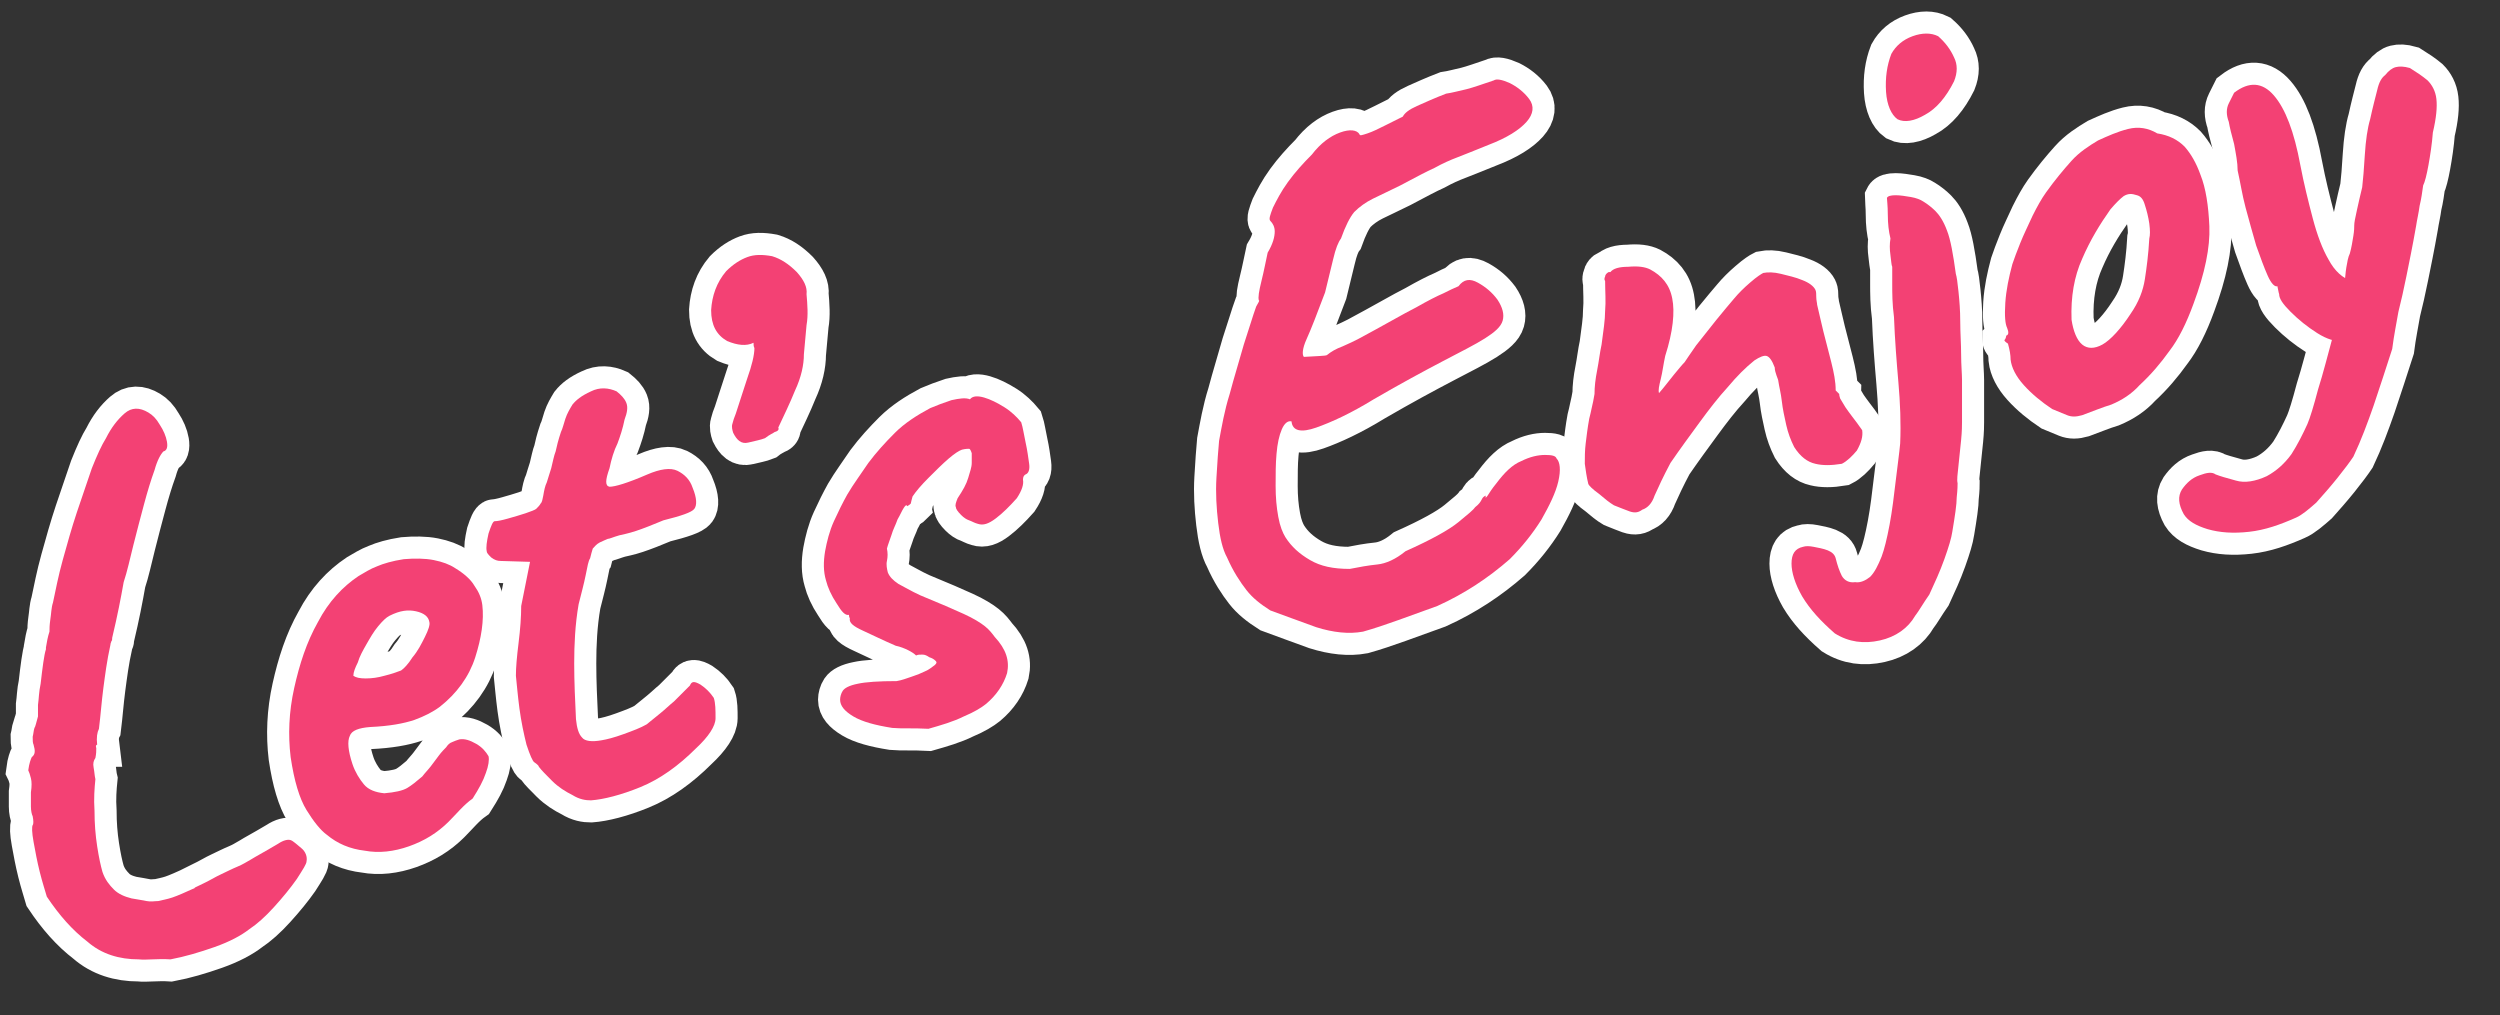 <?xml version="1.0" encoding="utf-8"?>
<!-- Generator: Adobe Illustrator 26.0.0, SVG Export Plug-In . SVG Version: 6.00 Build 0)  -->
<svg version="1.1" id="レイヤー_1" xmlns="http://www.w3.org/2000/svg" xmlns:xlink="http://www.w3.org/1999/xlink" x="0px"
	 y="0px" viewBox="0 0 283 114.9" style="enable-background:new 0 0 283 114.9;" xml:space="preserve">
<rect x="0" y="0" width="283" height="114.9" fill="#333333" stroke="none"/>
<style type="text/css">
	.st0{fill:#F34174;}
	.st1{fill:none;stroke:#FFFFFF;stroke-width:5;stroke-miterlimit:10;}
</style>
<g>
	<g>
		<path class="st0" d="M15.7,108.6c-2.2,0-4.2-0.6-5.8-2c-1.7-1.3-3.2-3-4.6-5.1c-0.2-0.7-0.5-1.6-0.8-2.8c-0.3-1.2-0.5-2.3-0.7-3.4
			s-0.2-1.7-0.1-1.9c0.1-0.1,0.1-0.5,0-1c-0.1-0.2-0.2-0.6-0.2-1.1s0-1.1,0-1.6c0.1-0.7,0.1-1.2,0-1.6s-0.2-0.7-0.3-0.9
			c0.1-0.8,0.3-1.3,0.4-1.5C4,85.4,4,85,3.8,84.3c-0.1-0.2-0.1-0.5-0.1-0.9c0.1-0.4,0.1-0.7,0.2-1c0.1-0.1,0.2-0.6,0.4-1.3
			c0-0.2,0-0.6,0-1.3c0.1-0.7,0.1-1.5,0.3-2.4c0.1-0.9,0.2-1.7,0.3-2.4c0.1-0.7,0.2-1.2,0.3-1.5v-0.2c0.1-0.6,0.2-1.2,0.4-1.8
			c0-0.3,0-0.7,0.1-1.4c0.1-0.6,0.1-1.3,0.3-1.9c0.3-1.4,0.6-3,1.1-4.8s1-3.6,1.6-5.4c0.6-1.8,1.2-3.5,1.7-5
			c0.6-1.5,1.1-2.6,1.6-3.4c0.6-1.2,1.3-2.1,2.1-2.8c0.8-0.7,1.7-0.7,2.7-0.1c0.5,0.3,0.9,0.7,1.3,1.4c0.4,0.6,0.7,1.3,0.8,1.9
			c0.1,0.6,0,1-0.4,1.1c-0.3,0.3-0.7,1-1,2.1c-0.4,1.1-0.8,2.4-1.2,3.9c-0.4,1.5-0.8,3-1.2,4.6s-0.7,3-1.1,4.2
			c-0.3,1.7-0.7,3.8-1.3,6.3c0,0.2,0,0.3-0.1,0.4c0,0.1-0.1,0.2-0.1,0.4c-0.4,1.8-0.6,3.4-0.8,4.9s-0.3,3-0.5,4.6
			c-0.2,0.4-0.3,1-0.2,1.8c-0.1,0-0.2,0.1-0.1,0.4c0,0.3,0,0.6-0.1,1.1c-0.2,0.3-0.3,0.6-0.2,1.1s0.1,0.9,0.2,1.3
			c-0.1,1-0.2,2.2-0.1,3.6c0,1.4,0.1,2.7,0.3,4s0.4,2.2,0.6,2.9c0.3,0.9,0.8,1.5,1.3,2s1.2,0.8,2,1c0.6,0.1,1.2,0.2,1.7,0.3
			c0.5,0.1,0.9,0,1.3,0c0.4-0.1,1-0.2,1.6-0.4c0.6-0.2,1.5-0.6,2.6-1.1H22c0.6-0.3,1.3-0.6,2-1s1.4-0.7,2-1s1.2-0.5,1.7-0.8
			s0.9-0.5,1.2-0.7c1.1-0.6,1.9-1.1,2.6-1.5c0.6-0.4,1.1-0.5,1.4-0.4s0.7,0.5,1.2,0.9s0.7,1,0.6,1.5c0,0.3-0.4,0.9-1.1,2
			c-0.7,1-1.6,2.1-2.6,3.2c-1,1.1-1.9,1.9-2.8,2.5c-0.9,0.7-2.2,1.4-3.9,2c-1.7,0.6-3.4,1.1-5,1.4C17.8,108.5,16.6,108.7,15.7,108.6
			z"/>
		<path class="st0" d="M50.8,93c-1.3,1.3-2.8,2.2-4.5,2.8c-1.7,0.6-3.4,0.8-5,0.5c-1.7-0.2-3.1-0.8-4.3-1.8
			c-0.7-0.5-1.5-1.5-2.3-2.8s-1.4-3.3-1.8-6c-0.3-2.5-0.2-5.1,0.4-7.8s1.4-5.2,2.7-7.5c1.2-2.3,2.8-4,4.6-5.2
			c0.7-0.4,1.3-0.8,2.1-1.1c0.7-0.3,1.7-0.6,3-0.8c1.2-0.1,2.4-0.1,3.4,0.1c1,0.2,1.8,0.5,2.4,0.9c1,0.6,1.8,1.3,2.2,2
			c0.5,0.7,0.8,1.4,0.9,2.2c0.2,1.7-0.1,3.7-0.8,5.9c-0.7,2.2-2.1,4.1-4,5.6c-0.8,0.6-1.8,1.1-2.9,1.5c-1.2,0.4-2.8,0.7-5,0.8
			c-1.3,0.1-2.1,0.4-2.3,1c-0.3,0.6-0.2,1.7,0.3,3.2c0.3,0.9,0.8,1.7,1.3,2.3c0.5,0.6,1.3,0.9,2.3,1c1.2-0.1,2.1-0.3,2.6-0.6
			c0.5-0.3,1-0.7,1.7-1.3c0.3-0.4,0.7-0.8,1-1.2s0.6-0.8,0.9-1.2c0.3-0.4,0.6-0.7,0.8-0.9c0.2-0.3,0.4-0.5,0.7-0.6
			c0.2-0.1,0.5-0.2,0.8-0.3c0.6-0.1,1.2,0.1,1.9,0.5s1.1,0.9,1.4,1.4c0.1,0.4,0,1.1-0.3,1.9c-0.3,0.9-0.8,1.8-1.5,2.9
			C52.5,91.1,51.7,92.1,50.8,93z M45.4,75.9c0.3-0.2,0.8-0.7,1.3-1.5c0.6-0.7,1-1.5,1.4-2.3s0.6-1.4,0.5-1.7c-0.1-0.6-0.6-1-1.5-1.2
			s-1.8-0.1-3,0.5c-0.4,0.2-0.8,0.6-1.3,1.2s-0.9,1.3-1.3,2c-0.4,0.7-0.8,1.4-1,2.1c-0.3,0.6-0.5,1.1-0.5,1.5
			c0.3,0.2,0.7,0.3,1.4,0.3s1.4-0.1,2.1-0.3C44.3,76.3,44.9,76.1,45.4,75.9z"/>
		<path class="st0" d="M66.9,90.6c-0.6,0-1.3-0.1-2.1-0.6c-0.8-0.4-1.6-0.9-2.3-1.6s-1.2-1.2-1.5-1.6c0-0.1-0.2-0.3-0.5-0.5
			c-0.2-0.1-0.5-0.8-0.9-2c-0.3-1.2-0.6-2.6-0.8-4.1s-0.3-2.8-0.4-3.7c0-0.9,0.1-2.1,0.3-3.7s0.3-3,0.3-4.2l1-5l-3.3-0.1
			c-0.4,0-0.7-0.1-1.1-0.4c-0.3-0.3-0.5-0.5-0.5-0.7c-0.1-0.4,0-1.1,0.2-2c0.3-0.9,0.5-1.4,0.7-1.4c0.3,0,0.8-0.1,1.5-0.3
			s1.4-0.4,2-0.6s1.1-0.4,1.2-0.5c0.2-0.2,0.4-0.4,0.5-0.6c0.2-0.2,0.2-0.5,0.3-0.9c0.1-0.6,0.2-1.1,0.4-1.5
			c0.1-0.4,0.3-0.9,0.5-1.6c0.2-0.8,0.3-1.4,0.5-1.9c0.1-0.5,0.3-1.3,0.6-2.2c0.2-0.4,0.3-0.9,0.5-1.5s0.5-1.1,0.8-1.6
			c0.4-0.5,1-1,2.1-1.5c1-0.5,2-0.4,2.9,0c0.5,0.4,0.9,0.8,1.1,1.3s0.1,1.1-0.2,1.9c-0.2,1-0.5,1.9-0.8,2.7C69.5,51,69.2,52,69,53
			c-0.5,1.4-0.5,2,0,2.1c0.6,0,2-0.4,4.3-1.4c1.4-0.6,2.6-0.8,3.4-0.4c0.8,0.4,1.4,1,1.7,1.9c0.5,1.2,0.5,2,0.2,2.4
			s-1.5,0.8-3.5,1.3c-1.2,0.5-2.2,0.9-3.1,1.2s-1.5,0.4-1.9,0.5C69.4,60.8,69,61,68.8,61c-0.2,0.1-0.5,0.2-0.9,0.4s-0.6,0.5-0.8,0.7
			c-0.1,0.3-0.2,0.7-0.3,1.1c-0.2,0.3-0.3,0.9-0.5,1.9s-0.5,2.1-0.8,3.3C65.1,70.7,65,73,65,75.1s0.1,4.2,0.2,6.3
			c0.1,1,0.3,1.7,0.7,2.1c0.3,0.4,1.1,0.5,2.2,0.3c0.6-0.1,1.4-0.3,2.5-0.7c1.1-0.4,1.9-0.7,2.6-1.1c0.5-0.4,1-0.8,1.6-1.3
			c0.5-0.4,1-0.9,1.5-1.3c0.4-0.4,1-1,1.8-1.8c0.2-0.5,0.5-0.5,1.2-0.1c0.6,0.4,1.1,0.9,1.5,1.5c0.2,0.6,0.2,1.4,0.2,2.3
			s-0.8,2.1-2.2,3.4c-2,2-4.1,3.5-6.3,4.4S68.3,90.5,66.9,90.6z"/>
		<path class="st0" d="M86.6,49.6c-0.5,0.2-1.1,0.3-1.9,0.5S83.4,49.8,83,49c-0.1-0.3-0.2-0.7-0.1-1c0.1-0.4,0.2-0.7,0.4-1.2
			c0.4-1.2,0.8-2.5,1.3-4c0.5-1.4,0.8-2.6,0.8-3.4c-0.1-0.2-0.1-0.4-0.1-0.6c-0.8,0.4-1.8,0.3-3-0.2c-1.2-0.7-1.8-1.8-1.8-3.5
			c0.1-1.6,0.6-3.1,1.7-4.4c0.8-0.8,1.6-1.3,2.4-1.6c0.8-0.3,1.7-0.3,2.8-0.1c1,0.3,1.9,0.9,2.8,1.8c0.8,0.9,1.2,1.7,1.1,2.5
			c0.1,1.2,0.2,2.4,0,3.5c-0.1,1.1-0.2,2.2-0.3,3.3c0,1.2-0.3,2.6-1,4.1c-0.6,1.5-1.3,2.9-1.9,4.2c0.1,0.2,0,0.4-0.4,0.5
			C87.6,49,87.1,49.2,86.6,49.6z"/>
		<path class="st0" d="M101,82.4c-1.9-0.3-3.4-0.7-4.4-1.3c-1-0.6-1.5-1.2-1.5-1.9c0-0.3,0.1-0.7,0.3-1c0.2-0.3,0.7-0.6,1.7-0.8
			c0.9-0.2,2.4-0.3,4.4-0.3c0.6-0.1,1.1-0.3,1.7-0.5s1.1-0.4,1.5-0.6c0.5-0.2,0.8-0.5,1.1-0.7c0.2-0.2,0.3-0.3,0.1-0.5
			c-0.2-0.2-0.4-0.3-0.7-0.4c-0.3-0.2-0.5-0.3-0.8-0.3s-0.5,0-0.7,0.1c-0.2-0.2-0.5-0.4-0.9-0.6s-0.9-0.4-1.4-0.5
			c-1.4-0.6-2.6-1.2-3.7-1.7s-1.6-0.9-1.5-1.4c-0.1-0.2-0.1-0.3-0.1-0.4c-0.4,0.1-0.8-0.3-1.4-1.3c-0.6-0.9-1-1.8-1.2-2.6
			c-0.3-1-0.3-2.1-0.1-3.3c0.2-1.1,0.5-2.3,1-3.4c0.5-1.1,1-2.1,1.5-3c0.7-1.2,1.6-2.4,2.4-3.6c0.9-1.2,1.9-2.3,3-3.4
			c1.1-1.1,2.5-2,4-2.8c0.7-0.3,1.5-0.6,2.4-0.9c0.9-0.2,1.6-0.3,2.1-0.1c0.3-0.4,0.9-0.4,1.6-0.2s1.5,0.6,2.3,1.1s1.4,1.1,1.9,1.7
			c0.2,0.6,0.3,1.4,0.5,2.3c0.2,0.9,0.3,1.7,0.4,2.4s-0.1,1.1-0.4,1.2c-0.2,0.1-0.3,0.3-0.3,0.6c0.1,0.5-0.1,1.2-0.7,2.1
			c-0.8,0.9-1.6,1.7-2.4,2.3s-1.4,0.8-2,0.6c-0.4-0.1-0.7-0.3-1-0.4c-0.3-0.1-0.6-0.3-0.9-0.6c-0.4-0.4-0.6-0.7-0.6-0.9
			c-0.1-0.2,0-0.5,0.2-1c0.6-0.9,1-1.6,1.2-2.3s0.4-1.2,0.4-1.7s0-0.8,0-1.1c-0.1-0.3-0.2-0.5-0.3-0.5c-0.1,0-0.4,0-0.8,0.1
			c-0.3,0.1-0.8,0.4-1.5,1s-1.5,1.4-2.3,2.2s-1.4,1.5-1.8,2.1c-0.1,0.4-0.2,0.7-0.2,0.8c-0.1,0.1-0.2,0.2-0.4,0.3
			c-0.1-0.2-0.2-0.1-0.4,0.2s-0.4,0.8-0.7,1.3c-0.2,0.6-0.5,1.1-0.7,1.8c-0.2,0.6-0.4,1.1-0.5,1.5c0.1,0.5,0.1,0.9,0,1.4
			c-0.1,0.4,0,0.9,0.1,1.3c0.2,0.5,0.6,0.9,1.2,1.3c0.6,0.3,1.4,0.8,2.5,1.3c2.2,0.9,3.8,1.6,4.9,2.1s1.9,1,2.4,1.4s0.8,0.8,1.1,1.2
			c1.3,1.4,1.7,2.7,1.4,4.1c-0.4,1.3-1.2,2.5-2.4,3.5c-0.5,0.4-1.3,0.9-2.5,1.4c-1.2,0.6-2.6,1-4,1.4
			C103.3,82.4,102.1,82.5,101,82.4z"/>
		<path class="st0" d="M154.3,71.5c-1.6,0.3-3.4,0.1-5.3-0.5c-1.9-0.7-3.6-1.3-5.2-1.9c-1.1-0.7-2-1.4-2.7-2.3s-1.5-2.1-2.2-3.7
			c-0.5-0.9-0.8-2.2-1-3.9s-0.3-3.4-0.2-5.1c0.1-1.8,0.2-3.1,0.3-4.2c0.3-1.6,0.6-3.4,1.2-5.3c0.5-1.9,1.1-3.8,1.6-5.6
			c0.6-1.8,1-3.2,1.4-4.3c0.3-0.5,0.4-0.7,0.3-0.7c-0.1-0.3,0-1,0.3-2.2s0.5-2.3,0.7-3.2c0.6-1,0.8-1.8,0.8-2.4
			c0-0.5-0.2-0.9-0.5-1.2c-0.2-0.2,0-0.7,0.3-1.5c0.4-0.8,0.9-1.8,1.7-2.9s1.7-2.1,2.7-3.1c1-1.3,2.1-2.1,3.2-2.5
			c1.1-0.4,1.9-0.3,2.2,0.2c0,0.2,0.3,0.1,0.9-0.1c0.6-0.2,1.2-0.5,2-0.9s1.4-0.7,2-1c0.2-0.4,0.7-0.8,1.6-1.2
			c0.9-0.4,2-0.9,3.3-1.4c0.7-0.1,1.4-0.3,2.3-0.5c0.8-0.2,1.9-0.6,3.1-1c0.3-0.2,0.9-0.1,1.8,0.3c0.8,0.4,1.6,1,2.2,1.8
			c0.6,0.8,0.5,1.7-0.3,2.6c-0.8,0.9-2.2,1.8-4.3,2.6c-1.5,0.6-2.7,1.1-3.5,1.4s-1.7,0.7-2.6,1.2c-0.9,0.4-2.2,1.1-3.9,2
			c-1.2,0.6-2.3,1.1-3.1,1.5s-1.5,0.9-2.1,1.5c-0.5,0.6-1,1.6-1.5,3c-0.3,0.4-0.6,1.1-0.9,2.4c-0.3,1.2-0.6,2.5-0.9,3.7
			c-0.9,2.4-1.6,4.2-2.1,5.3s-0.5,1.8-0.3,2c1.5-0.1,2.4-0.1,2.6-0.2c0.5-0.4,1-0.7,1.8-1c0.7-0.3,1.3-0.6,1.7-0.8
			c3-1.6,5.2-2.9,6.6-3.6c1.4-0.8,2.4-1.3,3.1-1.6c0.6-0.3,1.2-0.6,1.7-0.8c0.6-0.8,1.3-0.9,2.2-0.4c0.9,0.5,1.6,1.1,2.2,1.9
			c0.6,0.9,0.8,1.7,0.6,2.4s-0.9,1.3-2,2s-2.7,1.5-4.8,2.6s-4.7,2.5-7.8,4.3c-2.6,1.6-4.8,2.6-6.5,3.2c-1.7,0.6-2.7,0.4-2.8-0.7
			c-0.4-0.1-0.8,0.2-1.1,0.9s-0.5,1.6-0.6,2.8c-0.1,1.1-0.1,2.3-0.1,3.6s0.1,2.4,0.3,3.5s0.5,1.8,0.8,2.3c0.7,1.1,1.6,1.9,2.8,2.6
			s2.6,1,4.5,1c1-0.2,2.1-0.4,3.1-0.5s2.1-0.6,3.2-1.5c2.9-1.3,4.9-2.4,6-3.3s1.7-1.4,1.9-1.7c0.4-0.3,0.6-0.6,0.7-0.8
			c0.1-0.2,0.2-0.4,0.5-0.5c-0.1,0.3,0,0.3,0.2,0s0.5-0.8,1-1.4c0.9-1.2,1.8-2.1,2.8-2.5c1-0.5,1.9-0.7,2.7-0.7s1.2,0.1,1.3,0.4
			c0.4,0.4,0.5,1.3,0.2,2.6s-1,2.7-1.9,4.3c-1,1.6-2.2,3.1-3.6,4.5c-2.4,2.1-5.1,3.9-8.2,5.3C159.6,69.7,156.8,70.8,154.3,71.5z"/>
		<path class="st0" d="M208.5,52.5c-1.2,0.2-2.2,0.2-3,0c-0.9-0.2-1.7-0.8-2.4-1.9c-0.4-0.8-0.7-1.6-0.9-2.5s-0.4-1.8-0.5-2.7
			s-0.3-1.6-0.4-2.3c0-0.1-0.1-0.3-0.2-0.6s-0.2-0.6-0.2-0.9c-0.3-0.8-0.6-1.2-0.9-1.3c-0.3-0.1-0.8,0.1-1.4,0.5c-1,0.8-2,1.8-3,3
			c-1.1,1.2-2.1,2.5-3.2,4c-1.1,1.5-2.2,3-3.3,4.6c-0.8,1.5-1.4,2.8-1.8,3.7c-0.3,0.9-0.8,1.4-1.4,1.6c-0.4,0.3-0.8,0.4-1.4,0.2
			c-0.5-0.2-1.1-0.4-1.8-0.7c-0.5-0.3-1-0.7-1.7-1.3c-0.7-0.5-1.1-0.9-1.2-1.1c-0.2-0.8-0.3-1.6-0.4-2.3c0-0.7,0-1.5,0.1-2.3
			s0.2-1.7,0.4-2.8c0.1-0.4,0.2-0.8,0.3-1.3c0.1-0.4,0.2-0.9,0.3-1.5c0-0.8,0.1-1.7,0.3-2.7s0.3-2,0.5-2.9c0.2-1.5,0.4-2.8,0.4-3.8
			c0.1-1.1,0-2.2,0-3.4c-0.1-0.1-0.1-0.3,0-0.5c0-0.2,0.2-0.4,0.4-0.5h0.1h0.1c0.3-0.4,1-0.6,2-0.6c1.1-0.1,1.9,0,2.5,0.3
			c1.3,0.7,2.2,1.7,2.5,3.3c0.3,1.5,0.1,3.7-0.8,6.5c-0.2,0.9-0.3,1.8-0.5,2.6s-0.3,1.3-0.2,1.6c0.7-0.8,1.2-1.5,1.7-2.1
			s0.9-1.1,1.2-1.4c0.2-0.3,0.6-0.9,1.3-1.9c0.7-0.9,1.5-1.9,2.3-2.9s1.5-1.8,2-2.4c0.5-0.6,1.1-1.2,1.8-1.8c0.8-0.7,1.3-1,1.5-1.1
			c0.5-0.1,1.2-0.1,2,0.1s1.7,0.4,2.4,0.7c0.8,0.3,1.3,0.7,1.5,1.1c0.1,0.2,0.1,0.5,0.1,0.8c0,0.4,0.1,0.7,0.1,0.9
			c0.2,0.8,0.4,1.8,0.7,3s0.6,2.3,0.9,3.5c0.3,1.2,0.5,2.2,0.5,3.2c0.1,0.1,0.3,0.3,0.4,0.4c0,0.1,0,0.2,0.1,0.5
			c0.2,0.3,0.4,0.7,0.6,1c0.2,0.3,0.5,0.7,0.8,1.1c0.3,0.4,0.7,0.9,1.1,1.5c0.1,0.7-0.1,1.4-0.6,2.3
			C209.7,51.6,209.1,52.2,208.5,52.5z"/>
		<path class="st0" d="M216.8,69.7c-0.8,1.4-2.2,2.4-4,2.8s-3.5,0.2-5.1-0.8c-1.6-1.4-2.8-2.7-3.7-4.2c-0.8-1.4-1.2-2.7-1.2-3.7
			c0-1.1,0.4-1.7,1.3-1.9c0.3-0.1,0.7-0.1,1.2,0s1.1,0.2,1.6,0.4s0.8,0.5,0.9,0.9c0.2,0.8,0.4,1.4,0.7,2c0.3,0.5,0.8,0.8,1.5,0.7
			c0.6,0.1,1.2-0.2,1.7-0.6c0.5-0.5,0.9-1.3,1.3-2.3c0.3-0.8,0.6-2,0.9-3.6s0.5-3.3,0.7-5s0.4-3.1,0.5-4.2c0.1-2.3,0-4.6-0.2-6.9
			c-0.2-2.3-0.4-4.8-0.5-7.4c-0.2-1.5-0.2-2.7-0.2-3.8c0-1.1,0-1.7,0-1.9c-0.1-0.2-0.1-0.6-0.2-1.3c-0.1-0.7-0.1-1.3,0-1.9
			c-0.2-0.8-0.3-1.7-0.3-2.7s-0.1-1.7-0.1-1.9c0.1-0.2,0.4-0.3,1-0.3c0.5,0,1.1,0.1,1.7,0.2c0.6,0.1,1.1,0.3,1.4,0.5
			c0.5,0.3,1,0.7,1.4,1.1s0.9,1.1,1.3,2.2c0.4,1,0.7,2.7,1,4.9c0.1,0.3,0.2,1,0.3,2c0.1,1,0.2,2.1,0.2,3.4c0,1.3,0.1,2.5,0.1,3.7
			s0.1,2.2,0.1,2.9c0,0.8,0,1.7,0,2.7s0,1.7,0,2.1c0,0.3,0,1-0.1,2s-0.2,2-0.3,2.9c-0.1,1-0.2,1.6-0.1,2c0,0.2,0,0.7-0.1,1.6
			c0,0.8-0.2,2.1-0.5,3.9c-0.1,0.7-0.4,1.7-0.9,3.1c-0.5,1.4-1.1,2.7-1.7,4C217.7,68.3,217.2,69.2,216.8,69.7z M214.8,13.5
			c-0.7-0.5-1.2-1.6-1.3-3.1c-0.1-1.6,0.1-3,0.6-4.3c0.5-0.9,1.3-1.6,2.4-2c1.1-0.4,2.1-0.4,2.9,0c0.8,0.7,1.4,1.5,1.8,2.4
			c0.4,0.8,0.4,1.7,0,2.7c-0.9,1.8-2,3.1-3.3,3.8C216.7,13.7,215.6,13.9,214.8,13.5z"/>
		<path class="st0" d="M235.7,47c-0.7,0.2-1.2,0.2-1.7,0s-1-0.4-1.7-0.7c-1.2-0.8-2.3-1.7-3.2-2.7s-1.4-2-1.5-2.9
			c0-0.5-0.1-1.1-0.3-1.8c-0.3-0.2-0.4-0.3-0.4-0.4c0.1-0.1,0.2-0.3,0.2-0.5c0.3-0.1,0.3-0.4,0.1-0.9c-0.2-0.4-0.3-1.3-0.2-2.8
			s0.4-2.9,0.8-4.4c0.2-0.6,0.5-1.4,0.9-2.4s0.9-2,1.4-3.1c0.5-1,1-1.9,1.5-2.6c1-1.4,2-2.6,2.9-3.6s2-1.7,3-2.3
			c1.1-0.5,2.2-1,3.4-1.3s2.3-0.1,3.3,0.5c1.3,0.2,2.3,0.7,3.1,1.5c0.7,0.8,1.3,1.8,1.8,3.2c0.6,1.5,0.9,3.5,1,5.8
			c0.1,2.4-0.5,5.3-1.8,8.8c-0.8,2.2-1.7,4-2.7,5.3c-1,1.4-2.1,2.7-3.4,3.9c-0.9,1-2,1.7-3.2,2.2C238,46.1,236.8,46.6,235.7,47z
			 M241.2,35.5c0.9-1.3,1.4-2.6,1.6-3.9c0.2-1.3,0.4-2.8,0.5-4.6c0.1-0.4,0.1-0.9,0-1.7c-0.1-0.7-0.3-1.5-0.5-2.1
			c-0.2-0.7-0.5-1-0.9-1.1c-0.6-0.2-1-0.2-1.5,0.1c-0.4,0.3-0.9,0.8-1.5,1.5c-1.2,1.7-2.3,3.5-3.2,5.6c-0.9,2-1.3,4.3-1.2,6.9
			c0.2,1.3,0.6,2.3,1.2,2.8c0.6,0.5,1.4,0.5,2.3,0S240.1,37.2,241.2,35.5z"/>
		<path class="st0" d="M259.9,58.6c-1.8,0.8-3.5,1.4-5.3,1.6c-1.8,0.2-3.3,0.1-4.7-0.3c-1.3-0.4-2.2-0.9-2.7-1.7
			c-0.6-1.1-0.7-2-0.2-2.8c0.5-0.7,1.1-1.3,2-1.6c0.8-0.3,1.4-0.4,1.8-0.1c0.5,0.2,1.2,0.4,2.3,0.7c1,0.3,2.2,0.1,3.5-0.5
			c1.1-0.6,2-1.4,2.8-2.5c0.7-1.1,1.3-2.3,1.8-3.4c0.3-0.7,0.7-2,1.2-3.9c0.6-1.9,1.1-3.9,1.7-6.1c0.6-2.2,1-4.2,1.3-6.1
			c0.1-0.5,0.1-1,0.2-1.6s0.2-1.2,0.4-1.6c0.2-0.7,0.3-1.4,0.4-2s0.1-1,0.1-1.2c0-0.3,0.1-0.8,0.3-1.7c0.2-0.9,0.4-1.8,0.6-2.6
			c0.1-0.8,0.2-2.1,0.3-3.7c0.1-1.6,0.3-3,0.6-4c0.3-1.4,0.6-2.5,0.8-3.3c0.2-0.9,0.5-1.4,0.9-1.7c0.4-0.5,0.8-0.8,1.2-0.9
			c0.4-0.1,0.9-0.1,1.6,0.1c0.8,0.5,1.4,0.9,2,1.4c0.5,0.5,0.9,1.2,1,2.1s0,2.1-0.4,3.8c-0.1,1.3-0.3,2.6-0.5,3.7s-0.4,1.9-0.6,2.3
			c-0.1,0.7-0.2,1.5-0.4,2.3c-0.1,0.8-0.3,1.6-0.4,2.3c-0.4,2.3-0.8,4.2-1.1,5.7c-0.3,1.5-0.6,2.8-0.9,4c-0.2,1.2-0.5,2.6-0.7,4.2
			c-0.7,2.2-1.4,4.3-2.1,6.4c-0.7,2-1.4,3.9-2.3,5.8c-0.4,0.6-1,1.4-1.8,2.4s-1.6,1.9-2.4,2.8C261.4,57.6,260.6,58.3,259.9,58.6z
			 M265.2,38.6c-0.8,0.1-1.8-0.2-2.9-0.9s-2.1-1.5-3-2.4s-1.3-1.5-1.3-2c-0.1-0.3-0.1-0.5-0.2-0.9c-0.3,0.1-0.7-0.3-1.1-1.2
			c-0.4-0.9-0.8-2-1.3-3.4c-0.4-1.4-0.8-2.8-1.2-4.3c-0.4-1.5-0.6-2.9-0.9-4.2c0-0.9-0.2-1.9-0.4-3c-0.3-1.1-0.5-1.9-0.6-2.5
			c-0.3-0.8-0.3-1.5,0-2.1s0.5-1,0.6-1.2c1.7-1.3,3.2-1.2,4.5,0.3s2.3,4.1,3,7.9c0.4,2.1,0.9,4.1,1.4,6s1.1,3.5,1.8,4.7
			c0.7,1.3,1.6,2.1,2.6,2.4c0.4,0.1,0.7,0.5,0.7,1.2c0.1,0.7,0,1.5-0.2,2.3s-0.4,1.6-0.7,2.3C265.8,38.2,265.5,38.5,265.2,38.6z"/>
	</g>
	<g>
		<path class="st1" d="M15.7,108.6c-2.2,0-4.2-0.6-5.8-2c-1.7-1.3-3.2-3-4.6-5.1c-0.2-0.7-0.5-1.6-0.8-2.8c-0.3-1.2-0.5-2.3-0.7-3.4
			s-0.2-1.7-0.1-1.9c0.1-0.1,0.1-0.5,0-1c-0.1-0.2-0.2-0.6-0.2-1.1s0-1.1,0-1.6c0.1-0.7,0.1-1.2,0-1.6s-0.2-0.7-0.3-0.9
			c0.1-0.8,0.3-1.3,0.4-1.5C4,85.4,4,85,3.8,84.3c-0.1-0.2-0.1-0.5-0.1-0.9c0.1-0.4,0.1-0.7,0.2-1c0.1-0.1,0.2-0.6,0.4-1.3
			c0-0.2,0-0.6,0-1.3c0.1-0.7,0.1-1.5,0.3-2.4c0.1-0.9,0.2-1.7,0.3-2.4c0.1-0.7,0.2-1.2,0.3-1.5v-0.2c0.1-0.6,0.2-1.2,0.4-1.8
			c0-0.3,0-0.7,0.1-1.4c0.1-0.6,0.1-1.3,0.3-1.9c0.3-1.4,0.6-3,1.1-4.8s1-3.6,1.6-5.4c0.6-1.8,1.2-3.5,1.7-5
			c0.6-1.5,1.1-2.6,1.6-3.4c0.6-1.2,1.3-2.1,2.1-2.8c0.8-0.7,1.7-0.7,2.7-0.1c0.5,0.3,0.9,0.7,1.3,1.4c0.4,0.6,0.7,1.3,0.8,1.9
			c0.1,0.6,0,1-0.4,1.1c-0.3,0.3-0.7,1-1,2.1c-0.4,1.1-0.8,2.4-1.2,3.9c-0.4,1.5-0.8,3-1.2,4.6s-0.7,3-1.1,4.2
			c-0.3,1.7-0.7,3.8-1.3,6.3c0,0.2,0,0.3-0.1,0.4c0,0.1-0.1,0.2-0.1,0.4c-0.4,1.8-0.6,3.4-0.8,4.9s-0.3,3-0.5,4.6
			c-0.2,0.4-0.3,1-0.2,1.8c-0.1,0-0.2,0.1-0.1,0.4c0,0.3,0,0.6-0.1,1.1c-0.2,0.3-0.3,0.6-0.2,1.1s0.1,0.9,0.2,1.3
			c-0.1,1-0.2,2.2-0.1,3.6c0,1.4,0.1,2.7,0.3,4s0.4,2.2,0.6,2.9c0.3,0.9,0.8,1.5,1.3,2s1.2,0.8,2,1c0.6,0.1,1.2,0.2,1.7,0.3
			c0.5,0.1,0.9,0,1.3,0c0.4-0.1,1-0.2,1.6-0.4c0.6-0.2,1.5-0.6,2.6-1.1H22c0.6-0.3,1.3-0.6,2-1s1.4-0.7,2-1s1.2-0.5,1.7-0.8
			s0.9-0.5,1.2-0.7c1.1-0.6,1.9-1.1,2.6-1.5c0.6-0.4,1.1-0.5,1.4-0.4s0.7,0.5,1.2,0.9s0.7,1,0.6,1.5c0,0.3-0.4,0.9-1.1,2
			c-0.7,1-1.6,2.1-2.6,3.2c-1,1.1-1.9,1.9-2.8,2.5c-0.9,0.7-2.2,1.4-3.9,2c-1.7,0.6-3.4,1.1-5,1.4C17.8,108.5,16.6,108.7,15.7,108.6
			z"/>
		<path class="st1" d="M50.8,93c-1.3,1.3-2.8,2.2-4.5,2.8c-1.7,0.6-3.4,0.8-5,0.5c-1.7-0.2-3.1-0.8-4.3-1.8
			c-0.7-0.5-1.5-1.5-2.3-2.8s-1.4-3.3-1.8-6c-0.3-2.5-0.2-5.1,0.4-7.8s1.4-5.2,2.7-7.5c1.2-2.3,2.8-4,4.6-5.2
			c0.7-0.4,1.3-0.8,2.1-1.1c0.7-0.3,1.7-0.6,3-0.8c1.2-0.1,2.4-0.1,3.4,0.1c1,0.2,1.8,0.5,2.4,0.9c1,0.6,1.8,1.3,2.2,2
			c0.5,0.7,0.8,1.4,0.9,2.2c0.2,1.7-0.1,3.7-0.8,5.9c-0.7,2.2-2.1,4.1-4,5.6c-0.8,0.6-1.8,1.1-2.9,1.5c-1.2,0.4-2.8,0.7-5,0.8
			c-1.3,0.1-2.1,0.4-2.3,1c-0.3,0.6-0.2,1.7,0.3,3.2c0.3,0.9,0.8,1.7,1.3,2.3c0.5,0.6,1.3,0.9,2.3,1c1.2-0.1,2.1-0.3,2.6-0.6
			c0.5-0.3,1-0.7,1.7-1.3c0.3-0.4,0.7-0.8,1-1.2s0.6-0.8,0.9-1.2c0.3-0.4,0.6-0.7,0.8-0.9c0.2-0.3,0.4-0.5,0.7-0.6
			c0.2-0.1,0.5-0.2,0.8-0.3c0.6-0.1,1.2,0.1,1.9,0.5s1.1,0.9,1.4,1.4c0.1,0.4,0,1.1-0.3,1.9c-0.3,0.9-0.8,1.8-1.5,2.9
			C52.5,91.1,51.7,92.1,50.8,93z M45.4,75.9c0.3-0.2,0.8-0.7,1.3-1.5c0.6-0.7,1-1.5,1.4-2.3s0.6-1.4,0.5-1.7c-0.1-0.6-0.6-1-1.5-1.2
			s-1.8-0.1-3,0.5c-0.4,0.2-0.8,0.6-1.3,1.2s-0.9,1.3-1.3,2c-0.4,0.7-0.8,1.4-1,2.1c-0.3,0.6-0.5,1.1-0.5,1.5
			c0.3,0.2,0.7,0.3,1.4,0.3s1.4-0.1,2.1-0.3C44.3,76.3,44.9,76.1,45.4,75.9z"/>
		<path class="st1" d="M66.9,90.6c-0.6,0-1.3-0.1-2.1-0.6c-0.8-0.4-1.6-0.9-2.3-1.6s-1.2-1.2-1.5-1.6c0-0.1-0.2-0.3-0.5-0.5
			c-0.2-0.1-0.5-0.8-0.9-2c-0.3-1.2-0.6-2.6-0.8-4.1s-0.3-2.8-0.4-3.7c0-0.9,0.1-2.1,0.3-3.7s0.3-3,0.3-4.2l1-5l-3.3-0.1
			c-0.4,0-0.7-0.1-1.1-0.4c-0.3-0.3-0.5-0.5-0.5-0.7c-0.1-0.4,0-1.1,0.2-2c0.3-0.9,0.5-1.4,0.7-1.4c0.3,0,0.8-0.1,1.5-0.3
			s1.4-0.4,2-0.6s1.1-0.4,1.2-0.5c0.2-0.2,0.4-0.4,0.5-0.6c0.2-0.2,0.2-0.5,0.3-0.9c0.1-0.6,0.2-1.1,0.4-1.5
			c0.1-0.4,0.3-0.9,0.5-1.6c0.2-0.8,0.3-1.4,0.5-1.9c0.1-0.5,0.3-1.3,0.6-2.2c0.2-0.4,0.3-0.9,0.5-1.5s0.5-1.1,0.8-1.6
			c0.4-0.5,1-1,2.1-1.5c1-0.5,2-0.4,2.9,0c0.5,0.4,0.9,0.8,1.1,1.3s0.1,1.1-0.2,1.9c-0.2,1-0.5,1.9-0.8,2.7C69.5,51,69.2,52,69,53
			c-0.5,1.4-0.5,2,0,2.1c0.6,0,2-0.4,4.3-1.4c1.4-0.6,2.6-0.8,3.4-0.4c0.8,0.4,1.4,1,1.7,1.9c0.5,1.2,0.5,2,0.2,2.4
			s-1.5,0.8-3.5,1.3c-1.2,0.5-2.2,0.9-3.1,1.2s-1.5,0.4-1.9,0.5C69.4,60.8,69,61,68.8,61c-0.2,0.1-0.5,0.2-0.9,0.4s-0.6,0.5-0.8,0.7
			c-0.1,0.3-0.2,0.7-0.3,1.1c-0.2,0.3-0.3,0.9-0.5,1.9s-0.5,2.1-0.8,3.3C65.1,70.7,65,73,65,75.1s0.1,4.2,0.2,6.3
			c0.1,1,0.3,1.7,0.7,2.1c0.3,0.4,1.1,0.5,2.2,0.3c0.6-0.1,1.4-0.3,2.5-0.7c1.1-0.4,1.9-0.7,2.6-1.1c0.5-0.4,1-0.8,1.6-1.3
			c0.5-0.4,1-0.9,1.5-1.3c0.4-0.4,1-1,1.8-1.8c0.2-0.5,0.5-0.5,1.2-0.1c0.6,0.4,1.1,0.9,1.5,1.5c0.2,0.6,0.2,1.4,0.2,2.3
			s-0.8,2.1-2.2,3.4c-2,2-4.1,3.5-6.3,4.4S68.3,90.5,66.9,90.6z"/>
		<path class="st1" d="M86.6,49.6c-0.5,0.2-1.1,0.3-1.9,0.5S83.4,49.8,83,49c-0.1-0.3-0.2-0.7-0.1-1c0.1-0.4,0.2-0.7,0.4-1.2
			c0.4-1.2,0.8-2.5,1.3-4c0.5-1.4,0.8-2.6,0.8-3.4c-0.1-0.2-0.1-0.4-0.1-0.6c-0.8,0.4-1.8,0.3-3-0.2c-1.2-0.7-1.8-1.8-1.8-3.5
			c0.1-1.6,0.6-3.1,1.7-4.4c0.8-0.8,1.6-1.3,2.4-1.6c0.8-0.3,1.7-0.3,2.8-0.1c1,0.3,1.9,0.9,2.8,1.8c0.8,0.9,1.2,1.7,1.1,2.5
			c0.1,1.2,0.2,2.4,0,3.5c-0.1,1.1-0.2,2.2-0.3,3.3c0,1.2-0.3,2.6-1,4.1c-0.6,1.5-1.3,2.9-1.9,4.2c0.1,0.2,0,0.4-0.4,0.5
			C87.6,49,87.1,49.2,86.6,49.6z"/>
		<path class="st1" d="M101,82.4c-1.9-0.3-3.4-0.7-4.4-1.3c-1-0.6-1.5-1.2-1.5-1.9c0-0.3,0.1-0.7,0.3-1c0.2-0.3,0.7-0.6,1.7-0.8
			c0.9-0.2,2.4-0.3,4.4-0.3c0.6-0.1,1.1-0.3,1.7-0.5s1.1-0.4,1.5-0.6c0.5-0.2,0.8-0.5,1.1-0.7c0.2-0.2,0.3-0.3,0.1-0.5
			c-0.2-0.2-0.4-0.3-0.7-0.4c-0.3-0.2-0.5-0.3-0.8-0.3s-0.5,0-0.7,0.1c-0.2-0.2-0.5-0.4-0.9-0.6s-0.9-0.4-1.4-0.5
			c-1.4-0.6-2.6-1.2-3.7-1.7s-1.6-0.9-1.5-1.4c-0.1-0.2-0.1-0.3-0.1-0.4c-0.4,0.1-0.8-0.3-1.4-1.3c-0.6-0.9-1-1.8-1.2-2.6
			c-0.3-1-0.3-2.1-0.1-3.3c0.2-1.1,0.5-2.3,1-3.4c0.5-1.1,1-2.1,1.5-3c0.7-1.2,1.6-2.4,2.4-3.6c0.9-1.2,1.9-2.3,3-3.4
			c1.1-1.1,2.5-2,4-2.8c0.7-0.3,1.5-0.6,2.4-0.9c0.9-0.2,1.6-0.3,2.1-0.1c0.3-0.4,0.9-0.4,1.6-0.2s1.5,0.6,2.3,1.1s1.4,1.1,1.9,1.7
			c0.2,0.6,0.3,1.4,0.5,2.3c0.2,0.9,0.3,1.7,0.4,2.4s-0.1,1.1-0.4,1.2c-0.2,0.1-0.3,0.3-0.3,0.6c0.1,0.5-0.1,1.2-0.7,2.1
			c-0.8,0.9-1.6,1.7-2.4,2.3s-1.4,0.8-2,0.6c-0.4-0.1-0.7-0.3-1-0.4c-0.3-0.1-0.6-0.3-0.9-0.6c-0.4-0.4-0.6-0.7-0.6-0.9
			c-0.1-0.2,0-0.5,0.2-1c0.6-0.9,1-1.6,1.2-2.3s0.4-1.2,0.4-1.7s0-0.8,0-1.1c-0.1-0.3-0.2-0.5-0.3-0.5c-0.1,0-0.4,0-0.8,0.1
			c-0.3,0.1-0.8,0.4-1.5,1s-1.5,1.4-2.3,2.2s-1.4,1.5-1.8,2.1c-0.1,0.4-0.2,0.7-0.2,0.8c-0.1,0.1-0.2,0.2-0.4,0.3
			c-0.1-0.2-0.2-0.1-0.4,0.2s-0.4,0.8-0.7,1.3c-0.2,0.6-0.5,1.1-0.7,1.8c-0.2,0.6-0.4,1.1-0.5,1.5c0.1,0.5,0.1,0.9,0,1.4
			c-0.1,0.4,0,0.9,0.1,1.3c0.2,0.5,0.6,0.9,1.2,1.3c0.6,0.3,1.4,0.8,2.5,1.3c2.2,0.9,3.8,1.6,4.9,2.1s1.9,1,2.4,1.4s0.8,0.8,1.1,1.2
			c1.3,1.4,1.7,2.7,1.4,4.1c-0.4,1.3-1.2,2.5-2.4,3.5c-0.5,0.4-1.3,0.9-2.5,1.4c-1.2,0.6-2.6,1-4,1.4
			C103.3,82.4,102.1,82.5,101,82.4z"/>
		<path class="st1" d="M154.3,71.5c-1.6,0.3-3.4,0.1-5.3-0.5c-1.9-0.7-3.6-1.3-5.2-1.9c-1.1-0.7-2-1.4-2.7-2.3s-1.5-2.1-2.2-3.7
			c-0.5-0.9-0.8-2.2-1-3.9s-0.3-3.4-0.2-5.1c0.1-1.8,0.2-3.1,0.3-4.2c0.3-1.6,0.6-3.4,1.2-5.3c0.5-1.9,1.1-3.8,1.6-5.6
			c0.6-1.8,1-3.2,1.4-4.3c0.3-0.5,0.4-0.7,0.3-0.7c-0.1-0.3,0-1,0.3-2.2s0.5-2.3,0.7-3.2c0.6-1,0.8-1.8,0.8-2.4
			c0-0.5-0.2-0.9-0.5-1.2c-0.2-0.2,0-0.7,0.3-1.5c0.4-0.8,0.9-1.8,1.7-2.9s1.7-2.1,2.7-3.1c1-1.3,2.1-2.1,3.2-2.5
			c1.1-0.4,1.9-0.3,2.2,0.2c0,0.2,0.3,0.1,0.9-0.1c0.6-0.2,1.2-0.5,2-0.9s1.4-0.7,2-1c0.2-0.4,0.7-0.8,1.6-1.2
			c0.9-0.4,2-0.9,3.3-1.4c0.7-0.1,1.4-0.3,2.3-0.5c0.8-0.2,1.9-0.6,3.1-1c0.3-0.2,0.9-0.1,1.8,0.3c0.8,0.4,1.6,1,2.2,1.8
			c0.6,0.8,0.5,1.7-0.3,2.6c-0.8,0.9-2.2,1.8-4.3,2.6c-1.5,0.6-2.7,1.1-3.5,1.4s-1.7,0.7-2.6,1.2c-0.9,0.4-2.2,1.1-3.9,2
			c-1.2,0.6-2.3,1.1-3.1,1.5s-1.5,0.9-2.1,1.5c-0.5,0.6-1,1.6-1.5,3c-0.3,0.4-0.6,1.1-0.9,2.4c-0.3,1.2-0.6,2.5-0.9,3.7
			c-0.9,2.4-1.6,4.2-2.1,5.3s-0.5,1.8-0.3,2c1.5-0.1,2.4-0.1,2.6-0.2c0.5-0.4,1-0.7,1.8-1c0.7-0.3,1.3-0.6,1.7-0.8
			c3-1.6,5.2-2.9,6.6-3.6c1.4-0.8,2.4-1.3,3.1-1.6c0.6-0.3,1.2-0.6,1.7-0.8c0.6-0.8,1.3-0.9,2.2-0.4c0.9,0.5,1.6,1.1,2.2,1.9
			c0.6,0.9,0.8,1.7,0.6,2.4s-0.9,1.3-2,2s-2.7,1.5-4.8,2.6s-4.7,2.5-7.8,4.3c-2.6,1.6-4.8,2.6-6.5,3.2c-1.7,0.6-2.7,0.4-2.8-0.7
			c-0.4-0.1-0.8,0.2-1.1,0.9s-0.5,1.6-0.6,2.8c-0.1,1.1-0.1,2.3-0.1,3.6s0.1,2.4,0.3,3.5s0.5,1.8,0.8,2.3c0.7,1.1,1.6,1.9,2.8,2.6
			s2.6,1,4.5,1c1-0.2,2.1-0.4,3.1-0.5s2.1-0.6,3.2-1.5c2.9-1.3,4.9-2.4,6-3.3s1.7-1.4,1.9-1.7c0.4-0.3,0.6-0.6,0.7-0.8
			c0.1-0.2,0.2-0.4,0.5-0.5c-0.1,0.3,0,0.3,0.2,0s0.5-0.8,1-1.4c0.9-1.2,1.8-2.1,2.8-2.5c1-0.5,1.9-0.7,2.7-0.7s1.2,0.1,1.3,0.4
			c0.4,0.4,0.5,1.3,0.2,2.6s-1,2.7-1.9,4.3c-1,1.6-2.2,3.1-3.6,4.5c-2.4,2.1-5.1,3.9-8.2,5.3C159.6,69.7,156.8,70.8,154.3,71.5z"/>
		<path class="st1" d="M208.5,52.5c-1.2,0.2-2.2,0.2-3,0c-0.9-0.2-1.7-0.8-2.4-1.9c-0.4-0.8-0.7-1.6-0.9-2.5s-0.4-1.8-0.5-2.7
			s-0.3-1.6-0.4-2.3c0-0.1-0.1-0.3-0.2-0.6s-0.2-0.6-0.2-0.9c-0.3-0.8-0.6-1.2-0.9-1.3c-0.3-0.1-0.8,0.1-1.4,0.5c-1,0.8-2,1.8-3,3
			c-1.1,1.2-2.1,2.5-3.2,4c-1.1,1.5-2.2,3-3.3,4.6c-0.8,1.5-1.4,2.8-1.8,3.7c-0.3,0.9-0.8,1.4-1.4,1.6c-0.4,0.3-0.8,0.4-1.4,0.2
			c-0.5-0.2-1.1-0.4-1.8-0.7c-0.5-0.3-1-0.7-1.7-1.3c-0.7-0.5-1.1-0.9-1.2-1.1c-0.2-0.8-0.3-1.6-0.4-2.3c0-0.7,0-1.5,0.1-2.3
			s0.2-1.7,0.4-2.8c0.1-0.4,0.2-0.8,0.3-1.3c0.1-0.4,0.2-0.9,0.3-1.5c0-0.8,0.1-1.7,0.3-2.7s0.3-2,0.5-2.9c0.2-1.5,0.4-2.8,0.4-3.8
			c0.1-1.1,0-2.2,0-3.4c-0.1-0.1-0.1-0.3,0-0.5c0-0.2,0.2-0.4,0.4-0.5h0.1h0.1c0.3-0.4,1-0.6,2-0.6c1.1-0.1,1.9,0,2.5,0.3
			c1.3,0.7,2.2,1.7,2.5,3.3c0.3,1.5,0.1,3.7-0.8,6.5c-0.2,0.9-0.3,1.8-0.5,2.6s-0.3,1.3-0.2,1.6c0.7-0.8,1.2-1.5,1.7-2.1
			s0.9-1.1,1.2-1.4c0.2-0.3,0.6-0.9,1.3-1.9c0.7-0.9,1.5-1.9,2.3-2.9s1.5-1.8,2-2.4c0.5-0.6,1.1-1.2,1.8-1.8c0.8-0.7,1.3-1,1.5-1.1
			c0.5-0.1,1.2-0.1,2,0.1s1.7,0.4,2.4,0.7c0.8,0.3,1.3,0.7,1.5,1.1c0.1,0.2,0.1,0.5,0.1,0.8c0,0.4,0.1,0.7,0.1,0.9
			c0.2,0.8,0.4,1.8,0.7,3s0.6,2.3,0.9,3.5c0.3,1.2,0.5,2.2,0.5,3.2c0.1,0.1,0.3,0.3,0.4,0.4c0,0.1,0,0.2,0.1,0.5
			c0.2,0.3,0.4,0.7,0.6,1c0.2,0.3,0.5,0.7,0.8,1.1c0.3,0.4,0.7,0.9,1.1,1.5c0.1,0.7-0.1,1.4-0.6,2.3
			C209.7,51.6,209.1,52.2,208.5,52.5z"/>
		<path class="st1" d="M216.8,69.7c-0.8,1.4-2.2,2.4-4,2.8s-3.5,0.2-5.1-0.8c-1.6-1.4-2.8-2.7-3.7-4.2c-0.8-1.4-1.2-2.7-1.2-3.7
			c0-1.1,0.4-1.7,1.3-1.9c0.3-0.1,0.7-0.1,1.2,0s1.1,0.2,1.6,0.4s0.8,0.5,0.9,0.9c0.2,0.8,0.4,1.4,0.7,2c0.3,0.5,0.8,0.8,1.5,0.7
			c0.6,0.1,1.2-0.2,1.7-0.6c0.5-0.5,0.9-1.3,1.3-2.3c0.3-0.8,0.6-2,0.9-3.6s0.5-3.3,0.7-5s0.4-3.1,0.5-4.2c0.1-2.3,0-4.6-0.2-6.9
			c-0.2-2.3-0.4-4.8-0.5-7.4c-0.2-1.5-0.2-2.7-0.2-3.8c0-1.1,0-1.7,0-1.9c-0.1-0.2-0.1-0.6-0.2-1.3c-0.1-0.7-0.1-1.3,0-1.9
			c-0.2-0.8-0.3-1.7-0.3-2.7s-0.1-1.7-0.1-1.9c0.1-0.2,0.4-0.3,1-0.3c0.5,0,1.1,0.1,1.7,0.2c0.6,0.1,1.1,0.3,1.4,0.5
			c0.5,0.3,1,0.7,1.4,1.1s0.9,1.1,1.3,2.2c0.4,1,0.7,2.7,1,4.9c0.1,0.3,0.2,1,0.3,2c0.1,1,0.2,2.1,0.2,3.4c0,1.3,0.1,2.5,0.1,3.7
			s0.1,2.2,0.1,2.9c0,0.8,0,1.7,0,2.7s0,1.7,0,2.1c0,0.3,0,1-0.1,2s-0.2,2-0.3,2.9c-0.1,1-0.2,1.6-0.1,2c0,0.2,0,0.7-0.1,1.6
			c0,0.8-0.2,2.1-0.5,3.9c-0.1,0.7-0.4,1.7-0.9,3.1c-0.5,1.4-1.1,2.7-1.7,4C217.7,68.3,217.2,69.2,216.8,69.7z M214.8,13.5
			c-0.7-0.5-1.2-1.6-1.3-3.1c-0.1-1.6,0.1-3,0.6-4.3c0.5-0.9,1.3-1.6,2.4-2c1.1-0.4,2.1-0.4,2.9,0c0.8,0.7,1.4,1.5,1.8,2.4
			c0.4,0.8,0.4,1.7,0,2.7c-0.9,1.8-2,3.1-3.3,3.8C216.7,13.7,215.6,13.9,214.8,13.5z"/>
		<path class="st1" d="M235.7,47c-0.7,0.2-1.2,0.2-1.7,0s-1-0.4-1.7-0.7c-1.2-0.8-2.3-1.7-3.2-2.7s-1.4-2-1.5-2.9
			c0-0.5-0.1-1.1-0.3-1.8c-0.3-0.2-0.4-0.3-0.4-0.4c0.1-0.1,0.2-0.3,0.2-0.5c0.3-0.1,0.3-0.4,0.1-0.9c-0.2-0.4-0.3-1.3-0.2-2.8
			s0.4-2.9,0.8-4.4c0.2-0.6,0.5-1.4,0.9-2.4s0.9-2,1.4-3.1c0.5-1,1-1.9,1.5-2.6c1-1.4,2-2.6,2.9-3.6s2-1.7,3-2.3
			c1.1-0.5,2.2-1,3.4-1.3s2.3-0.1,3.3,0.5c1.3,0.2,2.3,0.7,3.1,1.5c0.7,0.8,1.3,1.8,1.8,3.2c0.6,1.5,0.9,3.5,1,5.8
			c0.1,2.4-0.5,5.3-1.8,8.8c-0.8,2.2-1.7,4-2.7,5.3c-1,1.4-2.1,2.7-3.4,3.9c-0.9,1-2,1.7-3.2,2.2C238,46.1,236.8,46.6,235.7,47z
			 M241.2,35.5c0.9-1.3,1.4-2.6,1.6-3.9c0.2-1.3,0.4-2.8,0.5-4.6c0.1-0.4,0.1-0.9,0-1.7c-0.1-0.7-0.3-1.5-0.5-2.1
			c-0.2-0.7-0.5-1-0.9-1.1c-0.6-0.2-1-0.2-1.5,0.1c-0.4,0.3-0.9,0.8-1.5,1.5c-1.2,1.7-2.3,3.5-3.2,5.6c-0.9,2-1.3,4.3-1.2,6.9
			c0.2,1.3,0.6,2.3,1.2,2.8c0.6,0.5,1.4,0.5,2.3,0S240.1,37.2,241.2,35.5z"/>
		<path class="st1" d="M259.9,58.6c-1.8,0.8-3.5,1.4-5.3,1.6c-1.8,0.2-3.3,0.1-4.7-0.3c-1.3-0.4-2.2-0.9-2.7-1.7
			c-0.6-1.1-0.7-2-0.2-2.8c0.5-0.7,1.1-1.3,2-1.6c0.8-0.3,1.4-0.4,1.8-0.1c0.5,0.2,1.2,0.4,2.3,0.7c1,0.3,2.2,0.1,3.5-0.5
			c1.1-0.6,2-1.4,2.8-2.5c0.7-1.1,1.3-2.3,1.8-3.4c0.3-0.7,0.7-2,1.2-3.9c0.6-1.9,1.1-3.9,1.7-6.1c0.6-2.2,1-4.2,1.3-6.1
			c0.1-0.5,0.1-1,0.2-1.6s0.2-1.2,0.4-1.6c0.2-0.7,0.3-1.4,0.4-2s0.1-1,0.1-1.2c0-0.3,0.1-0.8,0.3-1.7c0.2-0.9,0.4-1.8,0.6-2.6
			c0.1-0.8,0.2-2.1,0.3-3.7c0.1-1.6,0.3-3,0.6-4c0.3-1.4,0.6-2.5,0.8-3.3c0.2-0.9,0.5-1.4,0.9-1.7c0.4-0.5,0.8-0.8,1.2-0.9
			c0.4-0.1,0.9-0.1,1.6,0.1c0.8,0.5,1.4,0.9,2,1.4c0.5,0.5,0.9,1.2,1,2.1s0,2.1-0.4,3.8c-0.1,1.3-0.3,2.6-0.5,3.7s-0.4,1.9-0.6,2.3
			c-0.1,0.7-0.2,1.5-0.4,2.3c-0.1,0.8-0.3,1.6-0.4,2.3c-0.4,2.3-0.8,4.2-1.1,5.7c-0.3,1.5-0.6,2.8-0.9,4c-0.2,1.2-0.5,2.6-0.7,4.2
			c-0.7,2.2-1.4,4.3-2.1,6.4c-0.7,2-1.4,3.9-2.3,5.8c-0.4,0.6-1,1.4-1.8,2.4s-1.6,1.9-2.4,2.8C261.4,57.6,260.6,58.3,259.9,58.6z
			 M265.2,38.6c-0.8,0.1-1.8-0.2-2.9-0.9s-2.1-1.5-3-2.4s-1.3-1.5-1.3-2c-0.1-0.3-0.1-0.5-0.2-0.9c-0.3,0.1-0.7-0.3-1.1-1.2
			c-0.4-0.9-0.8-2-1.3-3.4c-0.4-1.4-0.8-2.8-1.2-4.3c-0.4-1.5-0.6-2.9-0.9-4.2c0-0.9-0.2-1.9-0.4-3c-0.3-1.1-0.5-1.9-0.6-2.5
			c-0.3-0.8-0.3-1.5,0-2.1s0.5-1,0.6-1.2c1.7-1.3,3.2-1.2,4.5,0.3s2.3,4.1,3,7.9c0.4,2.1,0.9,4.1,1.4,6s1.1,3.5,1.8,4.7
			c0.7,1.3,1.6,2.1,2.6,2.4c0.4,0.1,0.7,0.5,0.7,1.2c0.1,0.7,0,1.5-0.2,2.3s-0.4,1.6-0.7,2.3C265.8,38.2,265.5,38.5,265.2,38.6z"/>
	</g>
	<g>
		<path class="st0" d="M15.7,108.6c-2.2,0-4.2-0.6-5.8-2c-1.7-1.3-3.2-3-4.6-5.1c-0.2-0.7-0.5-1.6-0.8-2.8c-0.3-1.2-0.5-2.3-0.7-3.4
			s-0.2-1.7-0.1-1.9c0.1-0.1,0.1-0.5,0-1c-0.1-0.2-0.2-0.6-0.2-1.1s0-1.1,0-1.6c0.1-0.7,0.1-1.2,0-1.6s-0.2-0.7-0.3-0.9
			c0.1-0.8,0.3-1.3,0.4-1.5C4,85.4,4,85,3.8,84.3c-0.1-0.2-0.1-0.5-0.1-0.9c0.1-0.4,0.1-0.7,0.2-1c0.1-0.1,0.2-0.6,0.4-1.3
			c0-0.2,0-0.6,0-1.3c0.1-0.7,0.1-1.5,0.3-2.4c0.1-0.9,0.2-1.7,0.3-2.4c0.1-0.7,0.2-1.2,0.3-1.5v-0.2c0.1-0.6,0.2-1.2,0.4-1.8
			c0-0.3,0-0.7,0.1-1.4c0.1-0.6,0.1-1.3,0.3-1.9c0.3-1.4,0.6-3,1.1-4.8s1-3.6,1.6-5.4c0.6-1.8,1.2-3.5,1.7-5
			c0.6-1.5,1.1-2.6,1.6-3.4c0.6-1.2,1.3-2.1,2.1-2.8c0.8-0.7,1.7-0.7,2.7-0.1c0.5,0.3,0.9,0.7,1.3,1.4c0.4,0.6,0.7,1.3,0.8,1.9
			c0.1,0.6,0,1-0.4,1.1c-0.3,0.3-0.7,1-1,2.1c-0.4,1.1-0.8,2.4-1.2,3.9c-0.4,1.5-0.8,3-1.2,4.6s-0.7,3-1.1,4.2
			c-0.3,1.7-0.7,3.8-1.3,6.3c0,0.2,0,0.3-0.1,0.4c0,0.1-0.1,0.2-0.1,0.4c-0.4,1.8-0.6,3.4-0.8,4.9s-0.3,3-0.5,4.6
			c-0.2,0.4-0.3,1-0.2,1.8c-0.1,0-0.2,0.1-0.1,0.4c0,0.3,0,0.6-0.1,1.1c-0.2,0.3-0.3,0.6-0.2,1.1s0.1,0.9,0.2,1.3
			c-0.1,1-0.2,2.2-0.1,3.6c0,1.4,0.1,2.7,0.3,4s0.4,2.2,0.6,2.9c0.3,0.9,0.8,1.5,1.3,2s1.2,0.8,2,1c0.6,0.1,1.2,0.2,1.7,0.3
			c0.5,0.1,0.9,0,1.3,0c0.4-0.1,1-0.2,1.6-0.4c0.6-0.2,1.5-0.6,2.6-1.1H22c0.6-0.3,1.3-0.6,2-1s1.4-0.7,2-1s1.2-0.5,1.7-0.8
			s0.9-0.5,1.2-0.7c1.1-0.6,1.9-1.1,2.6-1.5c0.6-0.4,1.1-0.5,1.4-0.4s0.7,0.5,1.2,0.9s0.7,1,0.6,1.5c0,0.3-0.4,0.9-1.1,2
			c-0.7,1-1.6,2.1-2.6,3.2c-1,1.1-1.9,1.9-2.8,2.5c-0.9,0.7-2.2,1.4-3.9,2c-1.7,0.6-3.4,1.1-5,1.4C17.8,108.5,16.6,108.7,15.7,108.6
			z"/>
		<path class="st0" d="M50.8,93c-1.3,1.3-2.8,2.2-4.5,2.8c-1.7,0.6-3.4,0.8-5,0.5c-1.7-0.2-3.1-0.8-4.3-1.8
			c-0.7-0.5-1.5-1.5-2.3-2.8s-1.4-3.3-1.8-6c-0.3-2.5-0.2-5.1,0.4-7.8s1.4-5.2,2.7-7.5c1.2-2.3,2.8-4,4.6-5.2
			c0.7-0.4,1.3-0.8,2.1-1.1c0.7-0.3,1.7-0.6,3-0.8c1.2-0.1,2.4-0.1,3.4,0.1c1,0.2,1.8,0.5,2.4,0.9c1,0.6,1.8,1.3,2.2,2
			c0.5,0.7,0.8,1.4,0.9,2.2c0.2,1.7-0.1,3.7-0.8,5.9c-0.7,2.2-2.1,4.1-4,5.6c-0.8,0.6-1.8,1.1-2.9,1.5c-1.2,0.4-2.8,0.7-5,0.8
			c-1.3,0.1-2.1,0.4-2.3,1c-0.3,0.6-0.2,1.7,0.3,3.2c0.3,0.9,0.8,1.7,1.3,2.3c0.5,0.6,1.3,0.9,2.3,1c1.2-0.1,2.1-0.3,2.6-0.6
			c0.5-0.3,1-0.7,1.7-1.3c0.3-0.4,0.7-0.8,1-1.2s0.6-0.8,0.9-1.2c0.3-0.4,0.6-0.7,0.8-0.9c0.2-0.3,0.4-0.5,0.7-0.6
			c0.2-0.1,0.5-0.2,0.8-0.3c0.6-0.1,1.2,0.1,1.9,0.5s1.1,0.9,1.4,1.4c0.1,0.4,0,1.1-0.3,1.9c-0.3,0.9-0.8,1.8-1.5,2.9
			C52.5,91.1,51.7,92.1,50.8,93z M45.4,75.9c0.3-0.2,0.8-0.7,1.3-1.5c0.6-0.7,1-1.5,1.4-2.3s0.6-1.4,0.5-1.7c-0.1-0.6-0.6-1-1.5-1.2
			s-1.8-0.1-3,0.5c-0.4,0.2-0.8,0.6-1.3,1.2s-0.9,1.3-1.3,2c-0.4,0.7-0.8,1.4-1,2.1c-0.3,0.6-0.5,1.1-0.5,1.5
			c0.3,0.2,0.7,0.3,1.4,0.3s1.4-0.1,2.1-0.3C44.3,76.3,44.9,76.1,45.4,75.9z"/>
		<path class="st0" d="M66.9,90.6c-0.6,0-1.3-0.1-2.1-0.6c-0.8-0.4-1.6-0.9-2.3-1.6s-1.2-1.2-1.5-1.6c0-0.1-0.2-0.3-0.5-0.5
			c-0.2-0.1-0.5-0.8-0.9-2c-0.3-1.2-0.6-2.6-0.8-4.1s-0.3-2.8-0.4-3.7c0-0.9,0.1-2.1,0.3-3.7s0.3-3,0.3-4.2l1-5l-3.3-0.1
			c-0.4,0-0.7-0.1-1.1-0.4c-0.3-0.3-0.5-0.5-0.5-0.7c-0.1-0.4,0-1.1,0.2-2c0.3-0.9,0.5-1.4,0.7-1.4c0.3,0,0.8-0.1,1.5-0.3
			s1.4-0.4,2-0.6s1.1-0.4,1.2-0.5c0.2-0.2,0.4-0.4,0.5-0.6c0.2-0.2,0.2-0.5,0.3-0.9c0.1-0.6,0.2-1.1,0.4-1.5
			c0.1-0.4,0.3-0.9,0.5-1.6c0.2-0.8,0.3-1.4,0.5-1.9c0.1-0.5,0.3-1.3,0.6-2.2c0.2-0.4,0.3-0.9,0.5-1.5s0.5-1.1,0.8-1.6
			c0.4-0.5,1-1,2.1-1.5c1-0.5,2-0.4,2.9,0c0.5,0.4,0.9,0.8,1.1,1.3s0.1,1.1-0.2,1.9c-0.2,1-0.5,1.9-0.8,2.7C69.5,51,69.2,52,69,53
			c-0.5,1.4-0.5,2,0,2.1c0.6,0,2-0.4,4.3-1.4c1.4-0.6,2.6-0.8,3.4-0.4c0.8,0.4,1.4,1,1.7,1.9c0.5,1.2,0.5,2,0.2,2.4
			s-1.5,0.8-3.5,1.3c-1.2,0.5-2.2,0.9-3.1,1.2s-1.5,0.4-1.9,0.5C69.4,60.8,69,61,68.8,61c-0.2,0.1-0.5,0.2-0.9,0.4s-0.6,0.5-0.8,0.7
			c-0.1,0.3-0.2,0.7-0.3,1.1c-0.2,0.3-0.3,0.9-0.5,1.9s-0.5,2.1-0.8,3.3C65.1,70.7,65,73,65,75.1s0.1,4.2,0.2,6.3
			c0.1,1,0.3,1.7,0.7,2.1c0.3,0.4,1.1,0.5,2.2,0.3c0.6-0.1,1.4-0.3,2.5-0.7c1.1-0.4,1.9-0.7,2.6-1.1c0.5-0.4,1-0.8,1.6-1.3
			c0.5-0.4,1-0.9,1.5-1.3c0.4-0.4,1-1,1.8-1.8c0.2-0.5,0.5-0.5,1.2-0.1c0.6,0.4,1.1,0.9,1.5,1.5c0.2,0.6,0.2,1.4,0.2,2.3
			s-0.8,2.1-2.2,3.4c-2,2-4.1,3.5-6.3,4.4S68.3,90.5,66.9,90.6z"/>
		<path class="st0" d="M86.6,49.6c-0.5,0.2-1.1,0.3-1.9,0.5S83.4,49.8,83,49c-0.1-0.3-0.2-0.7-0.1-1c0.1-0.4,0.2-0.7,0.4-1.2
			c0.4-1.2,0.8-2.5,1.3-4c0.5-1.4,0.8-2.6,0.8-3.4c-0.1-0.2-0.1-0.4-0.1-0.6c-0.8,0.4-1.8,0.3-3-0.2c-1.2-0.7-1.8-1.8-1.8-3.5
			c0.1-1.6,0.6-3.1,1.7-4.4c0.8-0.8,1.6-1.3,2.4-1.6c0.8-0.3,1.7-0.3,2.8-0.1c1,0.3,1.9,0.9,2.8,1.8c0.8,0.9,1.2,1.7,1.1,2.5
			c0.1,1.2,0.2,2.4,0,3.5c-0.1,1.1-0.2,2.2-0.3,3.3c0,1.2-0.3,2.6-1,4.1c-0.6,1.5-1.3,2.9-1.9,4.2c0.1,0.2,0,0.4-0.4,0.5
			C87.6,49,87.1,49.2,86.6,49.6z"/>
		<path class="st0" d="M101,82.4c-1.9-0.3-3.4-0.7-4.4-1.3c-1-0.6-1.5-1.2-1.5-1.9c0-0.3,0.1-0.7,0.3-1c0.2-0.3,0.7-0.6,1.7-0.8
			c0.9-0.2,2.4-0.3,4.4-0.3c0.6-0.1,1.1-0.3,1.7-0.5s1.1-0.4,1.5-0.6c0.5-0.2,0.8-0.5,1.1-0.7c0.2-0.2,0.3-0.3,0.1-0.5
			c-0.2-0.2-0.4-0.3-0.7-0.4c-0.3-0.2-0.5-0.3-0.8-0.3s-0.5,0-0.7,0.1c-0.2-0.2-0.5-0.4-0.9-0.6s-0.9-0.4-1.4-0.5
			c-1.4-0.6-2.6-1.2-3.7-1.7s-1.6-0.9-1.5-1.4c-0.1-0.2-0.1-0.3-0.1-0.4c-0.4,0.1-0.8-0.3-1.4-1.3c-0.6-0.9-1-1.8-1.2-2.6
			c-0.3-1-0.3-2.1-0.1-3.3c0.2-1.1,0.5-2.3,1-3.4c0.5-1.1,1-2.1,1.5-3c0.7-1.2,1.6-2.4,2.4-3.6c0.9-1.2,1.9-2.3,3-3.4
			c1.1-1.1,2.5-2,4-2.8c0.7-0.3,1.5-0.6,2.4-0.9c0.9-0.2,1.6-0.3,2.1-0.1c0.3-0.4,0.9-0.4,1.6-0.2s1.5,0.6,2.3,1.1s1.4,1.1,1.9,1.7
			c0.2,0.6,0.3,1.4,0.5,2.3c0.2,0.9,0.3,1.7,0.4,2.4s-0.1,1.1-0.4,1.2c-0.2,0.1-0.3,0.3-0.3,0.6c0.1,0.5-0.1,1.2-0.7,2.1
			c-0.8,0.9-1.6,1.7-2.4,2.3s-1.4,0.8-2,0.6c-0.4-0.1-0.7-0.3-1-0.4c-0.3-0.1-0.6-0.3-0.9-0.6c-0.4-0.4-0.6-0.7-0.6-0.9
			c-0.1-0.2,0-0.5,0.2-1c0.6-0.9,1-1.6,1.2-2.3s0.4-1.2,0.4-1.7s0-0.8,0-1.1c-0.1-0.3-0.2-0.5-0.3-0.5c-0.1,0-0.4,0-0.8,0.1
			c-0.3,0.1-0.8,0.4-1.5,1s-1.5,1.4-2.3,2.2s-1.4,1.5-1.8,2.1c-0.1,0.4-0.2,0.7-0.2,0.8c-0.1,0.1-0.2,0.2-0.4,0.3
			c-0.1-0.2-0.2-0.1-0.4,0.2s-0.4,0.8-0.7,1.3c-0.2,0.6-0.5,1.1-0.7,1.8c-0.2,0.6-0.4,1.1-0.5,1.5c0.1,0.5,0.1,0.9,0,1.4
			c-0.1,0.4,0,0.9,0.1,1.3c0.2,0.5,0.6,0.9,1.2,1.3c0.6,0.3,1.4,0.8,2.5,1.3c2.2,0.9,3.8,1.6,4.9,2.1s1.9,1,2.4,1.4s0.8,0.8,1.1,1.2
			c1.3,1.4,1.7,2.7,1.4,4.1c-0.4,1.3-1.2,2.5-2.4,3.5c-0.5,0.4-1.3,0.9-2.5,1.4c-1.2,0.6-2.6,1-4,1.4
			C103.3,82.4,102.1,82.5,101,82.4z"/>
		<path class="st0" d="M154.3,71.5c-1.6,0.3-3.4,0.1-5.3-0.5c-1.9-0.7-3.6-1.3-5.2-1.9c-1.1-0.7-2-1.4-2.7-2.3s-1.5-2.1-2.2-3.7
			c-0.5-0.9-0.8-2.2-1-3.9s-0.3-3.4-0.2-5.1c0.1-1.8,0.2-3.1,0.3-4.2c0.3-1.6,0.6-3.4,1.2-5.3c0.5-1.9,1.1-3.8,1.6-5.6
			c0.6-1.8,1-3.2,1.4-4.3c0.3-0.5,0.4-0.7,0.3-0.7c-0.1-0.3,0-1,0.3-2.2s0.5-2.3,0.7-3.2c0.6-1,0.8-1.8,0.8-2.4
			c0-0.5-0.2-0.9-0.5-1.2c-0.2-0.2,0-0.7,0.3-1.5c0.4-0.8,0.9-1.8,1.7-2.9s1.7-2.1,2.7-3.1c1-1.3,2.1-2.1,3.2-2.5
			c1.1-0.4,1.9-0.3,2.2,0.2c0,0.2,0.3,0.1,0.9-0.1c0.6-0.2,1.2-0.5,2-0.9s1.4-0.7,2-1c0.2-0.4,0.7-0.8,1.6-1.2
			c0.9-0.4,2-0.9,3.3-1.4c0.7-0.1,1.4-0.3,2.3-0.5c0.8-0.2,1.9-0.6,3.1-1c0.3-0.2,0.9-0.1,1.8,0.3c0.8,0.4,1.6,1,2.2,1.8
			c0.6,0.8,0.5,1.7-0.3,2.6c-0.8,0.9-2.2,1.8-4.3,2.6c-1.5,0.6-2.7,1.1-3.5,1.4s-1.7,0.7-2.6,1.2c-0.9,0.4-2.2,1.1-3.9,2
			c-1.2,0.6-2.3,1.1-3.1,1.5s-1.5,0.9-2.1,1.5c-0.5,0.6-1,1.6-1.5,3c-0.3,0.4-0.6,1.1-0.9,2.4c-0.3,1.2-0.6,2.5-0.9,3.7
			c-0.9,2.4-1.6,4.2-2.1,5.3s-0.5,1.8-0.3,2c1.5-0.1,2.4-0.1,2.6-0.2c0.5-0.4,1-0.7,1.8-1c0.7-0.3,1.3-0.6,1.7-0.8
			c3-1.6,5.2-2.9,6.6-3.6c1.4-0.8,2.4-1.3,3.1-1.6c0.6-0.3,1.2-0.6,1.7-0.8c0.6-0.8,1.3-0.9,2.2-0.4c0.9,0.5,1.6,1.1,2.2,1.9
			c0.6,0.9,0.8,1.7,0.6,2.4s-0.9,1.3-2,2s-2.7,1.5-4.8,2.6s-4.7,2.5-7.8,4.3c-2.6,1.6-4.8,2.6-6.5,3.2c-1.7,0.6-2.7,0.4-2.8-0.7
			c-0.4-0.1-0.8,0.2-1.1,0.9s-0.5,1.6-0.6,2.8c-0.1,1.1-0.1,2.3-0.1,3.6s0.1,2.4,0.3,3.5s0.5,1.8,0.8,2.3c0.7,1.1,1.6,1.9,2.8,2.6
			s2.6,1,4.5,1c1-0.2,2.1-0.4,3.1-0.5s2.1-0.6,3.2-1.5c2.9-1.3,4.9-2.4,6-3.3s1.7-1.4,1.9-1.7c0.4-0.3,0.6-0.6,0.7-0.8
			c0.1-0.2,0.2-0.4,0.5-0.5c-0.1,0.3,0,0.3,0.2,0s0.5-0.8,1-1.4c0.9-1.2,1.8-2.1,2.8-2.5c1-0.5,1.9-0.7,2.7-0.7s1.2,0.1,1.3,0.4
			c0.4,0.4,0.5,1.3,0.2,2.6s-1,2.7-1.9,4.3c-1,1.6-2.2,3.1-3.6,4.5c-2.4,2.1-5.1,3.9-8.2,5.3C159.6,69.7,156.8,70.8,154.3,71.5z"/>
		<path class="st0" d="M208.5,52.5c-1.2,0.2-2.2,0.2-3,0c-0.9-0.2-1.7-0.8-2.4-1.9c-0.4-0.8-0.7-1.6-0.9-2.5s-0.4-1.8-0.5-2.7
			s-0.3-1.6-0.4-2.3c0-0.1-0.1-0.3-0.2-0.6s-0.2-0.6-0.2-0.9c-0.3-0.8-0.6-1.2-0.9-1.3c-0.3-0.1-0.8,0.1-1.4,0.5c-1,0.8-2,1.8-3,3
			c-1.1,1.2-2.1,2.5-3.2,4c-1.1,1.5-2.2,3-3.3,4.6c-0.8,1.5-1.4,2.8-1.8,3.7c-0.3,0.9-0.8,1.4-1.4,1.6c-0.4,0.3-0.8,0.4-1.4,0.2
			c-0.5-0.2-1.1-0.4-1.8-0.7c-0.5-0.3-1-0.7-1.7-1.3c-0.7-0.5-1.1-0.9-1.2-1.1c-0.2-0.8-0.3-1.6-0.4-2.3c0-0.7,0-1.5,0.1-2.3
			s0.2-1.7,0.4-2.8c0.1-0.4,0.2-0.8,0.3-1.3c0.1-0.4,0.2-0.9,0.3-1.5c0-0.8,0.1-1.7,0.3-2.7s0.3-2,0.5-2.9c0.2-1.5,0.4-2.8,0.4-3.8
			c0.1-1.1,0-2.2,0-3.4c-0.1-0.1-0.1-0.3,0-0.5c0-0.2,0.2-0.4,0.4-0.5h0.1h0.1c0.3-0.4,1-0.6,2-0.6c1.1-0.1,1.9,0,2.5,0.3
			c1.3,0.7,2.2,1.7,2.5,3.3c0.3,1.5,0.1,3.7-0.8,6.5c-0.2,0.9-0.3,1.8-0.5,2.6s-0.3,1.3-0.2,1.6c0.7-0.8,1.2-1.5,1.7-2.1
			s0.9-1.1,1.2-1.4c0.2-0.3,0.6-0.9,1.3-1.9c0.7-0.9,1.5-1.9,2.3-2.9s1.5-1.8,2-2.4c0.5-0.6,1.1-1.2,1.8-1.8c0.8-0.7,1.3-1,1.5-1.1
			c0.5-0.1,1.2-0.1,2,0.1s1.7,0.4,2.4,0.7c0.8,0.3,1.3,0.7,1.5,1.1c0.1,0.2,0.1,0.5,0.1,0.8c0,0.4,0.1,0.7,0.1,0.9
			c0.2,0.8,0.4,1.8,0.7,3s0.6,2.3,0.9,3.5c0.3,1.2,0.5,2.2,0.5,3.2c0.1,0.1,0.3,0.3,0.4,0.4c0,0.1,0,0.2,0.1,0.5
			c0.2,0.3,0.4,0.7,0.6,1c0.2,0.3,0.5,0.7,0.8,1.1c0.3,0.4,0.7,0.9,1.1,1.5c0.1,0.7-0.1,1.4-0.6,2.3
			C209.7,51.6,209.1,52.2,208.5,52.5z"/>
		<path class="st0" d="M216.8,69.7c-0.8,1.4-2.2,2.4-4,2.8s-3.5,0.2-5.1-0.8c-1.6-1.4-2.8-2.7-3.7-4.2c-0.8-1.4-1.2-2.7-1.2-3.7
			c0-1.1,0.4-1.7,1.3-1.9c0.3-0.1,0.7-0.1,1.2,0s1.1,0.2,1.6,0.4s0.8,0.5,0.9,0.9c0.2,0.8,0.4,1.4,0.7,2c0.3,0.5,0.8,0.8,1.5,0.7
			c0.6,0.1,1.2-0.2,1.7-0.6c0.5-0.5,0.9-1.3,1.3-2.3c0.3-0.8,0.6-2,0.9-3.6s0.5-3.3,0.7-5s0.4-3.1,0.5-4.2c0.1-2.3,0-4.6-0.2-6.9
			c-0.2-2.3-0.4-4.8-0.5-7.4c-0.2-1.5-0.2-2.7-0.2-3.8c0-1.1,0-1.7,0-1.9c-0.1-0.2-0.1-0.6-0.2-1.3c-0.1-0.7-0.1-1.3,0-1.9
			c-0.2-0.8-0.3-1.7-0.3-2.7s-0.1-1.7-0.1-1.9c0.1-0.2,0.4-0.3,1-0.3c0.5,0,1.1,0.1,1.7,0.2c0.6,0.1,1.1,0.3,1.4,0.5
			c0.5,0.3,1,0.7,1.4,1.1s0.9,1.1,1.3,2.2c0.4,1,0.7,2.7,1,4.9c0.1,0.3,0.2,1,0.3,2c0.1,1,0.2,2.1,0.2,3.4c0,1.3,0.1,2.5,0.1,3.7
			s0.1,2.2,0.1,2.9c0,0.8,0,1.7,0,2.7s0,1.7,0,2.1c0,0.3,0,1-0.1,2s-0.2,2-0.3,2.9c-0.1,1-0.2,1.6-0.1,2c0,0.2,0,0.7-0.1,1.6
			c0,0.8-0.2,2.1-0.5,3.9c-0.1,0.7-0.4,1.7-0.9,3.1c-0.5,1.4-1.1,2.7-1.7,4C217.7,68.3,217.2,69.2,216.8,69.7z M214.8,13.5
			c-0.7-0.5-1.2-1.6-1.3-3.1c-0.1-1.6,0.1-3,0.6-4.3c0.5-0.9,1.3-1.6,2.4-2c1.1-0.4,2.1-0.4,2.9,0c0.8,0.7,1.4,1.5,1.8,2.4
			c0.4,0.8,0.4,1.7,0,2.7c-0.9,1.8-2,3.1-3.3,3.8C216.7,13.7,215.6,13.9,214.8,13.5z"/>
		<path class="st0" d="M235.7,47c-0.7,0.2-1.2,0.2-1.7,0s-1-0.4-1.7-0.7c-1.2-0.8-2.3-1.7-3.2-2.7s-1.4-2-1.5-2.9
			c0-0.5-0.1-1.1-0.3-1.8c-0.3-0.2-0.4-0.3-0.4-0.4c0.1-0.1,0.2-0.3,0.2-0.5c0.3-0.1,0.3-0.4,0.1-0.9c-0.2-0.4-0.3-1.3-0.2-2.8
			s0.4-2.9,0.8-4.4c0.2-0.6,0.5-1.4,0.9-2.4s0.9-2,1.4-3.1c0.5-1,1-1.9,1.5-2.6c1-1.4,2-2.6,2.9-3.6s2-1.7,3-2.3
			c1.1-0.5,2.2-1,3.4-1.3s2.3-0.1,3.3,0.5c1.3,0.2,2.3,0.7,3.1,1.5c0.7,0.8,1.3,1.8,1.8,3.2c0.6,1.5,0.9,3.5,1,5.8
			c0.1,2.4-0.5,5.3-1.8,8.8c-0.8,2.2-1.7,4-2.7,5.3c-1,1.4-2.1,2.7-3.4,3.9c-0.9,1-2,1.7-3.2,2.2C238,46.1,236.8,46.6,235.7,47z
			 M241.2,35.5c0.9-1.3,1.4-2.6,1.6-3.9c0.2-1.3,0.4-2.8,0.5-4.6c0.1-0.4,0.1-0.9,0-1.7c-0.1-0.7-0.3-1.5-0.5-2.1
			c-0.2-0.7-0.5-1-0.9-1.1c-0.6-0.2-1-0.2-1.5,0.1c-0.4,0.3-0.9,0.8-1.5,1.5c-1.2,1.7-2.3,3.5-3.2,5.6c-0.9,2-1.3,4.3-1.2,6.9
			c0.2,1.3,0.6,2.3,1.2,2.8c0.6,0.5,1.4,0.5,2.3,0S240.1,37.2,241.2,35.5z"/>
		<path class="st0" d="M259.9,58.6c-1.8,0.8-3.5,1.4-5.3,1.6c-1.8,0.2-3.3,0.1-4.7-0.3c-1.3-0.4-2.2-0.9-2.7-1.7
			c-0.6-1.1-0.7-2-0.2-2.8c0.5-0.7,1.1-1.3,2-1.6c0.8-0.3,1.4-0.4,1.8-0.1c0.5,0.2,1.2,0.4,2.3,0.7c1,0.3,2.2,0.1,3.5-0.5
			c1.1-0.6,2-1.4,2.8-2.5c0.7-1.1,1.3-2.3,1.8-3.4c0.3-0.7,0.7-2,1.2-3.9c0.6-1.9,1.1-3.9,1.7-6.1c0.6-2.2,1-4.2,1.3-6.1
			c0.1-0.5,0.1-1,0.2-1.6s0.2-1.2,0.4-1.6c0.2-0.7,0.3-1.4,0.4-2s0.1-1,0.1-1.2c0-0.3,0.1-0.8,0.3-1.7c0.2-0.9,0.4-1.8,0.6-2.6
			c0.1-0.8,0.2-2.1,0.3-3.7c0.1-1.6,0.3-3,0.6-4c0.3-1.4,0.6-2.5,0.8-3.3c0.2-0.9,0.5-1.4,0.9-1.7c0.4-0.5,0.8-0.8,1.2-0.9
			c0.4-0.1,0.9-0.1,1.6,0.1c0.8,0.5,1.4,0.9,2,1.4c0.5,0.5,0.9,1.2,1,2.1s0,2.1-0.4,3.8c-0.1,1.3-0.3,2.6-0.5,3.7s-0.4,1.9-0.6,2.3
			c-0.1,0.7-0.2,1.5-0.4,2.3c-0.1,0.8-0.3,1.6-0.4,2.3c-0.4,2.3-0.8,4.2-1.1,5.7c-0.3,1.5-0.6,2.8-0.9,4c-0.2,1.2-0.5,2.6-0.7,4.2
			c-0.7,2.2-1.4,4.3-2.1,6.4c-0.7,2-1.4,3.9-2.3,5.8c-0.4,0.6-1,1.4-1.8,2.4s-1.6,1.9-2.4,2.8C261.4,57.6,260.6,58.3,259.9,58.6z
			 M265.2,38.6c-0.8,0.1-1.8-0.2-2.9-0.9s-2.1-1.5-3-2.4s-1.3-1.5-1.3-2c-0.1-0.3-0.1-0.5-0.2-0.9c-0.3,0.1-0.7-0.3-1.1-1.2
			c-0.4-0.9-0.8-2-1.3-3.4c-0.4-1.4-0.8-2.8-1.2-4.3c-0.4-1.5-0.6-2.9-0.9-4.2c0-0.9-0.2-1.9-0.4-3c-0.3-1.1-0.5-1.9-0.6-2.5
			c-0.3-0.8-0.3-1.5,0-2.1s0.5-1,0.6-1.2c1.7-1.3,3.2-1.2,4.5,0.3s2.3,4.1,3,7.9c0.4,2.1,0.9,4.1,1.4,6s1.1,3.5,1.8,4.7
			c0.7,1.3,1.6,2.1,2.6,2.4c0.4,0.1,0.7,0.5,0.7,1.2c0.1,0.7,0,1.5-0.2,2.3s-0.4,1.6-0.7,2.3C265.8,38.2,265.5,38.5,265.2,38.6z"/>
	</g>
</g>
</svg>

